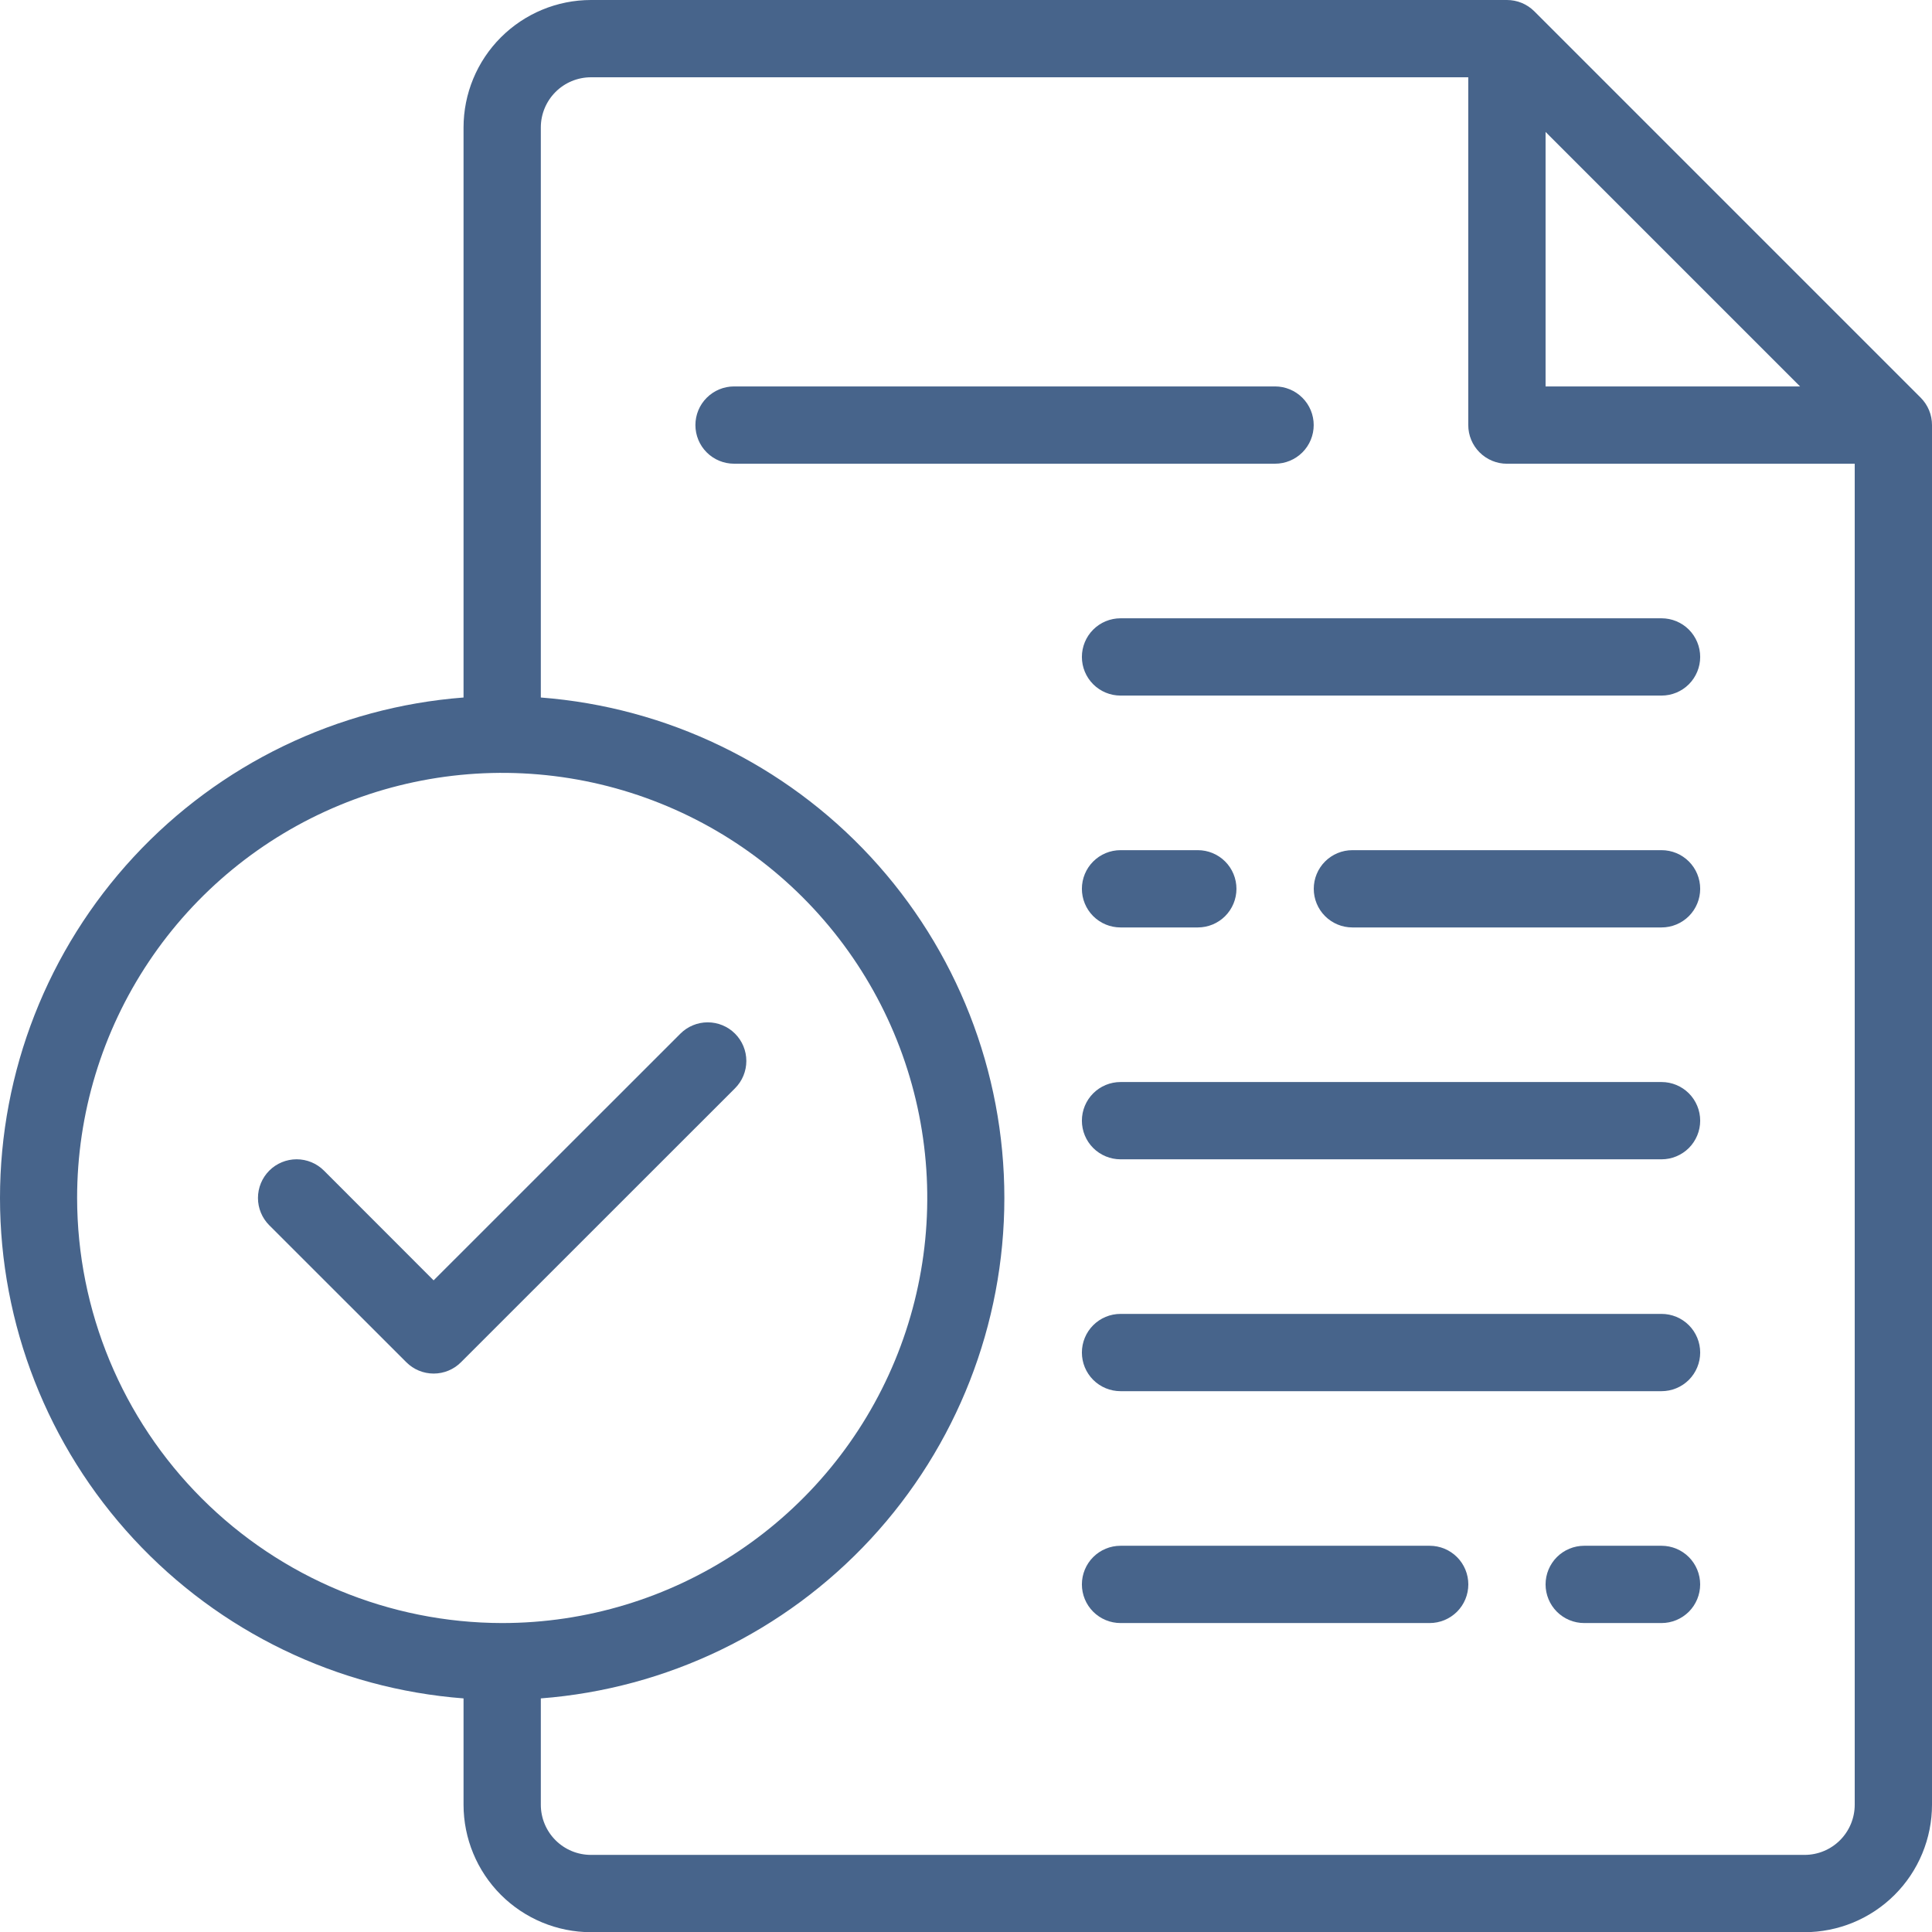 <svg width="69" height="69" viewBox="0 0 69 69" fill="none" xmlns="http://www.w3.org/2000/svg">
<path d="M68.597 14.204L54.796 0.403C54.667 0.275 54.515 0.173 54.347 0.104C54.18 0.035 54 -0 53.819 2.2013e-06H21.104C19.897 0.001 18.741 0.482 17.888 1.335C17.035 2.188 16.556 3.345 16.555 4.552V24.911C12.051 25.257 7.844 27.289 4.775 30.603C1.705 33.917 0 38.267 0 42.784C0 47.301 1.705 51.651 4.775 54.965C7.844 58.279 12.051 60.312 16.555 60.657V64.455C16.556 65.661 17.035 66.818 17.888 67.672C18.741 68.525 19.897 69.005 21.104 69.007H64.44C65.038 69.007 65.631 68.89 66.184 68.662C66.737 68.433 67.24 68.098 67.663 67.676C68.087 67.253 68.423 66.751 68.652 66.198C68.881 65.646 69 65.053 69 64.455V15.181C69 15 68.965 14.82 68.896 14.653C68.827 14.485 68.725 14.333 68.597 14.204ZM55.199 4.712L64.288 13.801H55.199V4.712ZM2.754 42.784C2.754 39.782 3.644 36.846 5.312 34.35C6.98 31.853 9.351 29.907 12.125 28.758C14.899 27.609 17.952 27.309 20.897 27.894C23.842 28.48 26.547 29.926 28.67 32.049C30.793 34.172 32.239 36.877 32.825 39.822C33.411 42.767 33.11 45.82 31.961 48.594C30.812 51.368 28.866 53.739 26.369 55.407C23.873 57.075 20.938 57.966 17.935 57.966C13.91 57.961 10.051 56.36 7.205 53.514C4.359 50.668 2.758 46.809 2.754 42.784ZM64.451 66.246H21.104C20.629 66.246 20.174 66.057 19.839 65.721C19.504 65.385 19.315 64.93 19.315 64.455V60.657C23.819 60.312 28.026 58.279 31.096 54.965C34.165 51.651 35.87 47.301 35.87 42.784C35.87 38.267 34.165 33.917 31.096 30.603C28.026 27.289 23.819 25.257 19.315 24.911V4.552C19.315 4.077 19.504 3.622 19.839 3.286C20.174 2.95 20.629 2.761 21.104 2.76H52.438V15.181C52.438 15.547 52.584 15.899 52.843 16.157C53.102 16.416 53.453 16.562 53.819 16.562H66.24V64.455C66.24 64.93 66.051 65.385 65.716 65.721C65.381 66.057 64.926 66.246 64.451 66.246Z" fill="#47648B"/>
<path d="M46.918 15.181C46.918 14.815 46.773 14.464 46.514 14.206C46.255 13.947 45.904 13.801 45.538 13.801H26.216C25.85 13.801 25.499 13.947 25.24 14.206C24.981 14.464 24.836 14.815 24.836 15.181C24.836 15.547 24.981 15.899 25.24 16.157C25.499 16.416 25.85 16.561 26.216 16.561H45.538C45.904 16.561 46.255 16.416 46.514 16.157C46.773 15.899 46.918 15.547 46.918 15.181Z" fill="#47648B"/>
<path d="M59.341 22.082H40.019C39.653 22.082 39.302 22.227 39.043 22.486C38.784 22.745 38.639 23.096 38.639 23.462C38.639 23.828 38.784 24.179 39.043 24.438C39.302 24.697 39.653 24.842 40.019 24.842H59.341C59.707 24.842 60.058 24.697 60.317 24.438C60.575 24.179 60.721 23.828 60.721 23.462C60.721 23.096 60.575 22.745 60.317 22.486C60.058 22.227 59.707 22.082 59.341 22.082Z" fill="#47648B"/>
<path d="M40.019 33.123H42.779C43.145 33.123 43.496 32.978 43.755 32.719C44.014 32.46 44.159 32.109 44.159 31.743C44.159 31.377 44.014 31.026 43.755 30.767C43.496 30.508 43.145 30.363 42.779 30.363H40.019C39.653 30.363 39.302 30.508 39.043 30.767C38.784 31.026 38.639 31.377 38.639 31.743C38.639 32.109 38.784 32.46 39.043 32.719C39.302 32.978 39.653 33.123 40.019 33.123Z" fill="#47648B"/>
<path d="M59.341 30.363H48.3C47.934 30.363 47.583 30.508 47.324 30.767C47.065 31.026 46.92 31.377 46.92 31.743C46.92 32.109 47.065 32.46 47.324 32.719C47.583 32.978 47.934 33.123 48.3 33.123H59.341C59.707 33.123 60.058 32.978 60.317 32.719C60.576 32.46 60.721 32.109 60.721 31.743C60.721 31.377 60.576 31.026 60.317 30.767C60.058 30.508 59.707 30.363 59.341 30.363Z" fill="#47648B"/>
<path d="M59.341 38.644H40.019C39.653 38.644 39.302 38.789 39.043 39.048C38.784 39.307 38.639 39.658 38.639 40.024C38.639 40.39 38.784 40.741 39.043 41C39.302 41.258 39.653 41.404 40.019 41.404H59.341C59.707 41.404 60.058 41.258 60.317 41C60.575 40.741 60.721 40.39 60.721 40.024C60.721 39.658 60.575 39.307 60.317 39.048C60.058 38.789 59.707 38.644 59.341 38.644Z" fill="#47648B"/>
<path d="M59.341 46.925H40.019C39.653 46.925 39.302 47.07 39.043 47.329C38.784 47.588 38.639 47.939 38.639 48.305C38.639 48.671 38.784 49.022 39.043 49.281C39.302 49.54 39.653 49.685 40.019 49.685H59.341C59.707 49.685 60.058 49.54 60.317 49.281C60.575 49.022 60.721 48.671 60.721 48.305C60.721 47.939 60.575 47.588 60.317 47.329C60.058 47.07 59.707 46.925 59.341 46.925Z" fill="#47648B"/>
<path d="M51.06 55.206H40.019C39.653 55.206 39.302 55.351 39.043 55.61C38.784 55.869 38.639 56.22 38.639 56.586C38.639 56.952 38.784 57.303 39.043 57.562C39.302 57.82 39.653 57.966 40.019 57.966H51.06C51.426 57.966 51.777 57.82 52.036 57.562C52.295 57.303 52.44 56.952 52.44 56.586C52.44 56.22 52.295 55.869 52.036 55.61C51.777 55.351 51.426 55.206 51.06 55.206Z" fill="#47648B"/>
<path d="M59.34 55.206H56.579C56.213 55.206 55.862 55.351 55.603 55.61C55.345 55.869 55.199 56.22 55.199 56.586C55.199 56.952 55.345 57.303 55.603 57.562C55.862 57.82 56.213 57.966 56.579 57.966H59.34C59.706 57.966 60.057 57.82 60.316 57.562C60.574 57.303 60.72 56.952 60.72 56.586C60.72 56.22 60.574 55.869 60.316 55.61C60.057 55.351 59.706 55.206 59.34 55.206Z" fill="#47648B"/>
<path d="M26.251 36.916C25.993 36.657 25.642 36.512 25.276 36.512C24.91 36.512 24.559 36.657 24.3 36.916L15.486 45.727L11.569 41.807C11.31 41.548 10.959 41.403 10.593 41.403C10.227 41.404 9.875 41.549 9.617 41.808C9.358 42.068 9.213 42.419 9.213 42.785C9.213 43.151 9.359 43.502 9.618 43.761L14.512 48.652C14.771 48.911 15.122 49.056 15.488 49.056C15.854 49.056 16.205 48.911 16.463 48.652L26.251 38.867C26.51 38.608 26.655 38.258 26.655 37.892C26.655 37.526 26.51 37.175 26.251 36.916Z" fill="#47648B"/>
</svg>
